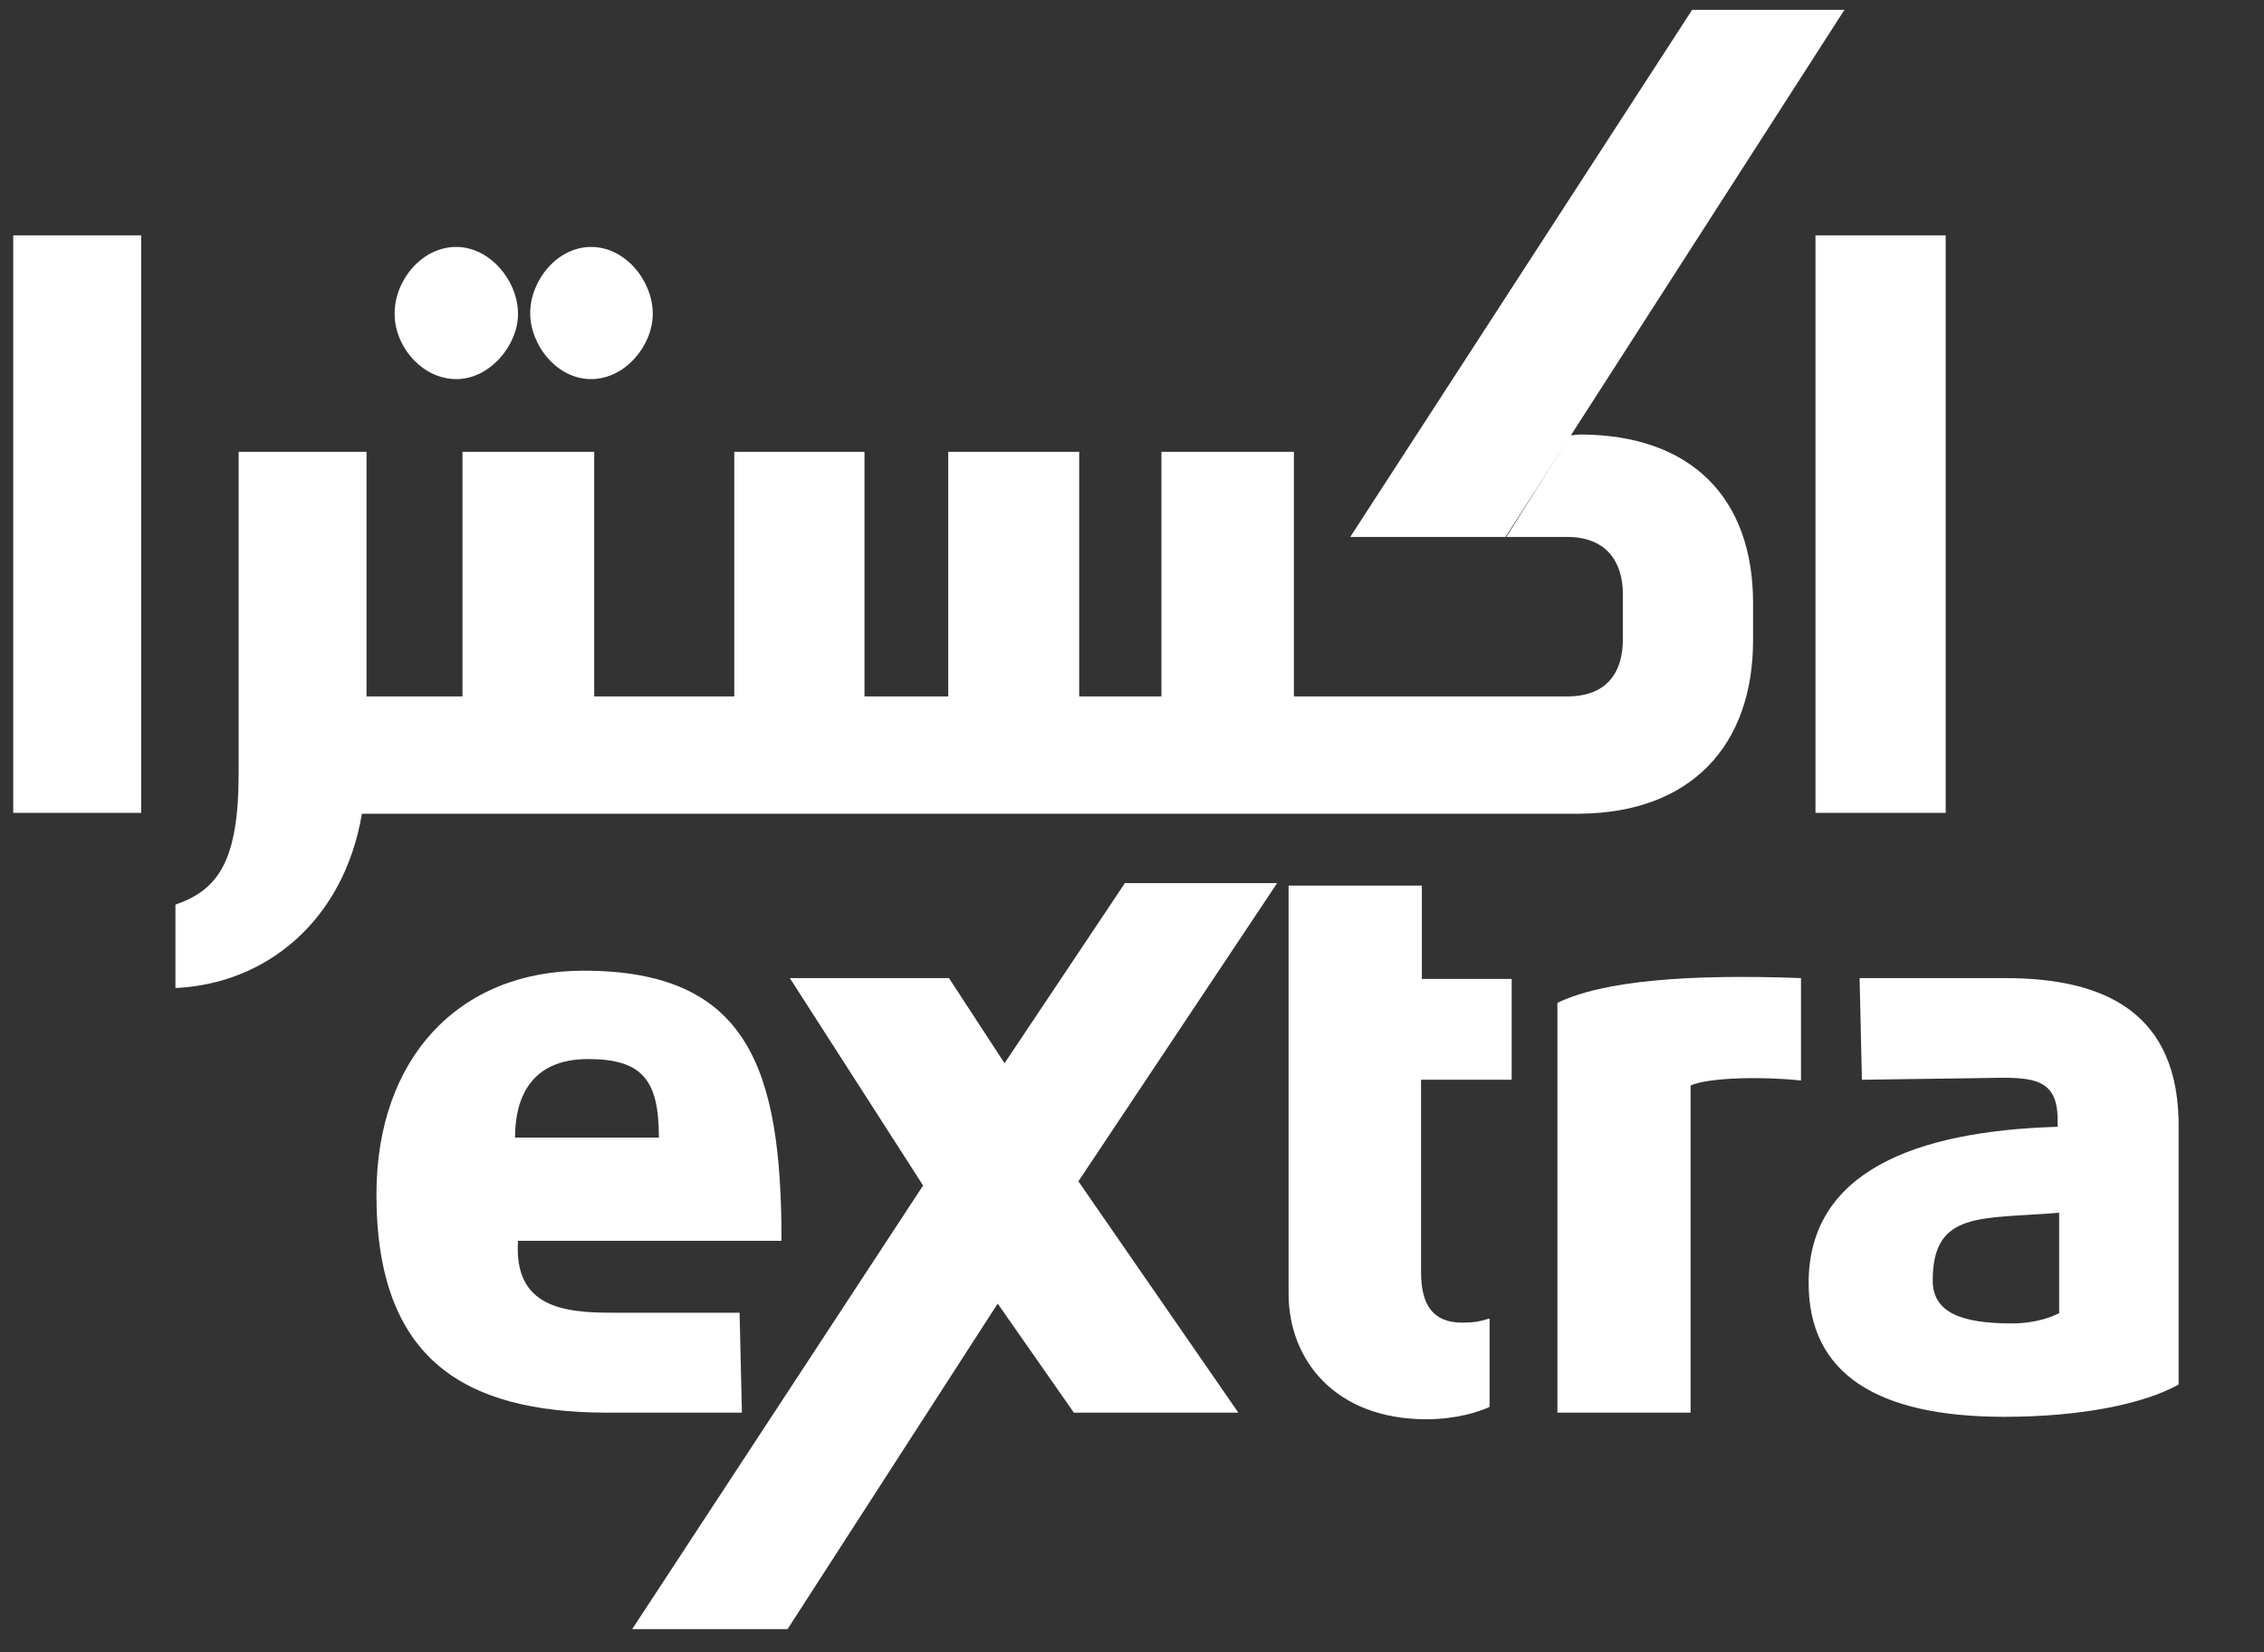 <svg width="37" height="27" viewBox="0 0 37 27" fill="none" xmlns="http://www.w3.org/2000/svg">
<rect x="0" y="0" width="37" height="27" fill="#333333" stroke="none"/>
<g clip-path="url(#clip0_3562_38472)">
<path d="M32.768 15.983H30.391L30.429 17.644L32.37 17.617C33.141 17.603 33.627 17.563 33.627 18.292V18.413C31.287 18.481 29.558 19.156 29.558 20.965C29.558 22.45 30.678 23.152 32.756 23.152C33.987 23.152 35.02 22.949 35.605 22.625V18.454C35.63 16.537 34.386 15.983 32.768 15.983ZM33.639 21.464C33.453 21.559 33.179 21.626 32.88 21.626C32.059 21.626 31.586 21.451 31.586 20.924C31.586 19.777 32.382 19.925 33.652 19.817V21.464H33.639Z" fill="white"/>
<path d="M25.452 16.388V23.084H27.629V17.738C27.928 17.603 28.836 17.59 29.433 17.657V15.983C27.604 15.915 26.198 16.024 25.452 16.388Z" fill="white"/>
<path d="M12.772 20.276C12.772 17.455 12.224 15.862 9.536 15.862C7.483 15.862 6.152 17.306 6.152 19.52C6.152 22.22 7.595 23.071 9.885 23.084H12.125L12.087 21.451H10.009C9.225 21.451 8.392 21.37 8.466 20.276H12.772ZM8.417 18.589C8.417 17.954 8.665 17.306 9.611 17.306C10.507 17.306 10.768 17.657 10.768 18.589H8.417Z" fill="white"/>
<path d="M23.237 14.471H21.059V21.14C21.059 22.22 21.818 23.192 23.311 23.192C23.797 23.192 24.17 23.071 24.344 22.99V21.545C24.17 21.599 24.07 21.613 23.896 21.613C23.423 21.613 23.224 21.329 23.224 20.789V17.644H24.705V15.997H23.237V14.471Z" fill="white"/>
<path d="M29.67 3.846H31.798V13.283H29.67V3.846Z" fill="white"/>
<path d="M0.216 3.846H2.307V13.283H0.216V3.846Z" fill="white"/>
<path d="M7.458 6.195C8.006 6.195 8.466 5.642 8.466 5.129C8.466 4.589 8.006 4.035 7.458 4.035C6.886 4.035 6.45 4.589 6.45 5.115C6.438 5.642 6.886 6.195 7.458 6.195Z" fill="white"/>
<path d="M9.661 6.195C10.22 6.195 10.668 5.642 10.668 5.129C10.668 4.589 10.22 4.035 9.661 4.035C9.101 4.035 8.665 4.589 8.665 5.115C8.665 5.642 9.101 6.195 9.661 6.195Z" fill="white"/>
<path d="M28.65 10.461V9.854C28.65 8.139 27.642 7.1 25.812 7.1C25.788 7.1 25.701 7.113 25.663 7.113L24.618 8.774H25.613C26.26 8.774 26.522 9.192 26.522 9.705V10.448C26.522 10.975 26.273 11.38 25.613 11.38H21.146V7.383H18.981V11.38H17.637V7.383H15.497V11.38H14.128V7.383H12V11.38H9.711V7.383H7.558V11.38H5.99V7.383H3.9V12.635C3.9 14.053 3.576 14.539 2.867 14.782V16.145C4.347 16.078 5.617 15.052 5.915 13.297H25.812C27.642 13.283 28.65 12.176 28.65 10.461Z" fill="white"/>
<path d="M10.332 26.621H12.871L16.305 21.302L17.55 23.084H20.238L17.624 19.304L20.872 14.431H18.384L16.417 17.374L15.509 15.983H12.908L15.086 19.372L10.332 26.621Z" fill="white"/>
<path d="M27.654 0.161L22.067 8.774H24.605L30.143 0.161H27.654Z" fill="white"/>
</g>
<defs>
<clipPath id="clip0_3562_38472">
<rect width="36.083" height="26.544" fill="white" transform="translate(0.038 0.161)"/>
</clipPath>
</defs>
</svg>
